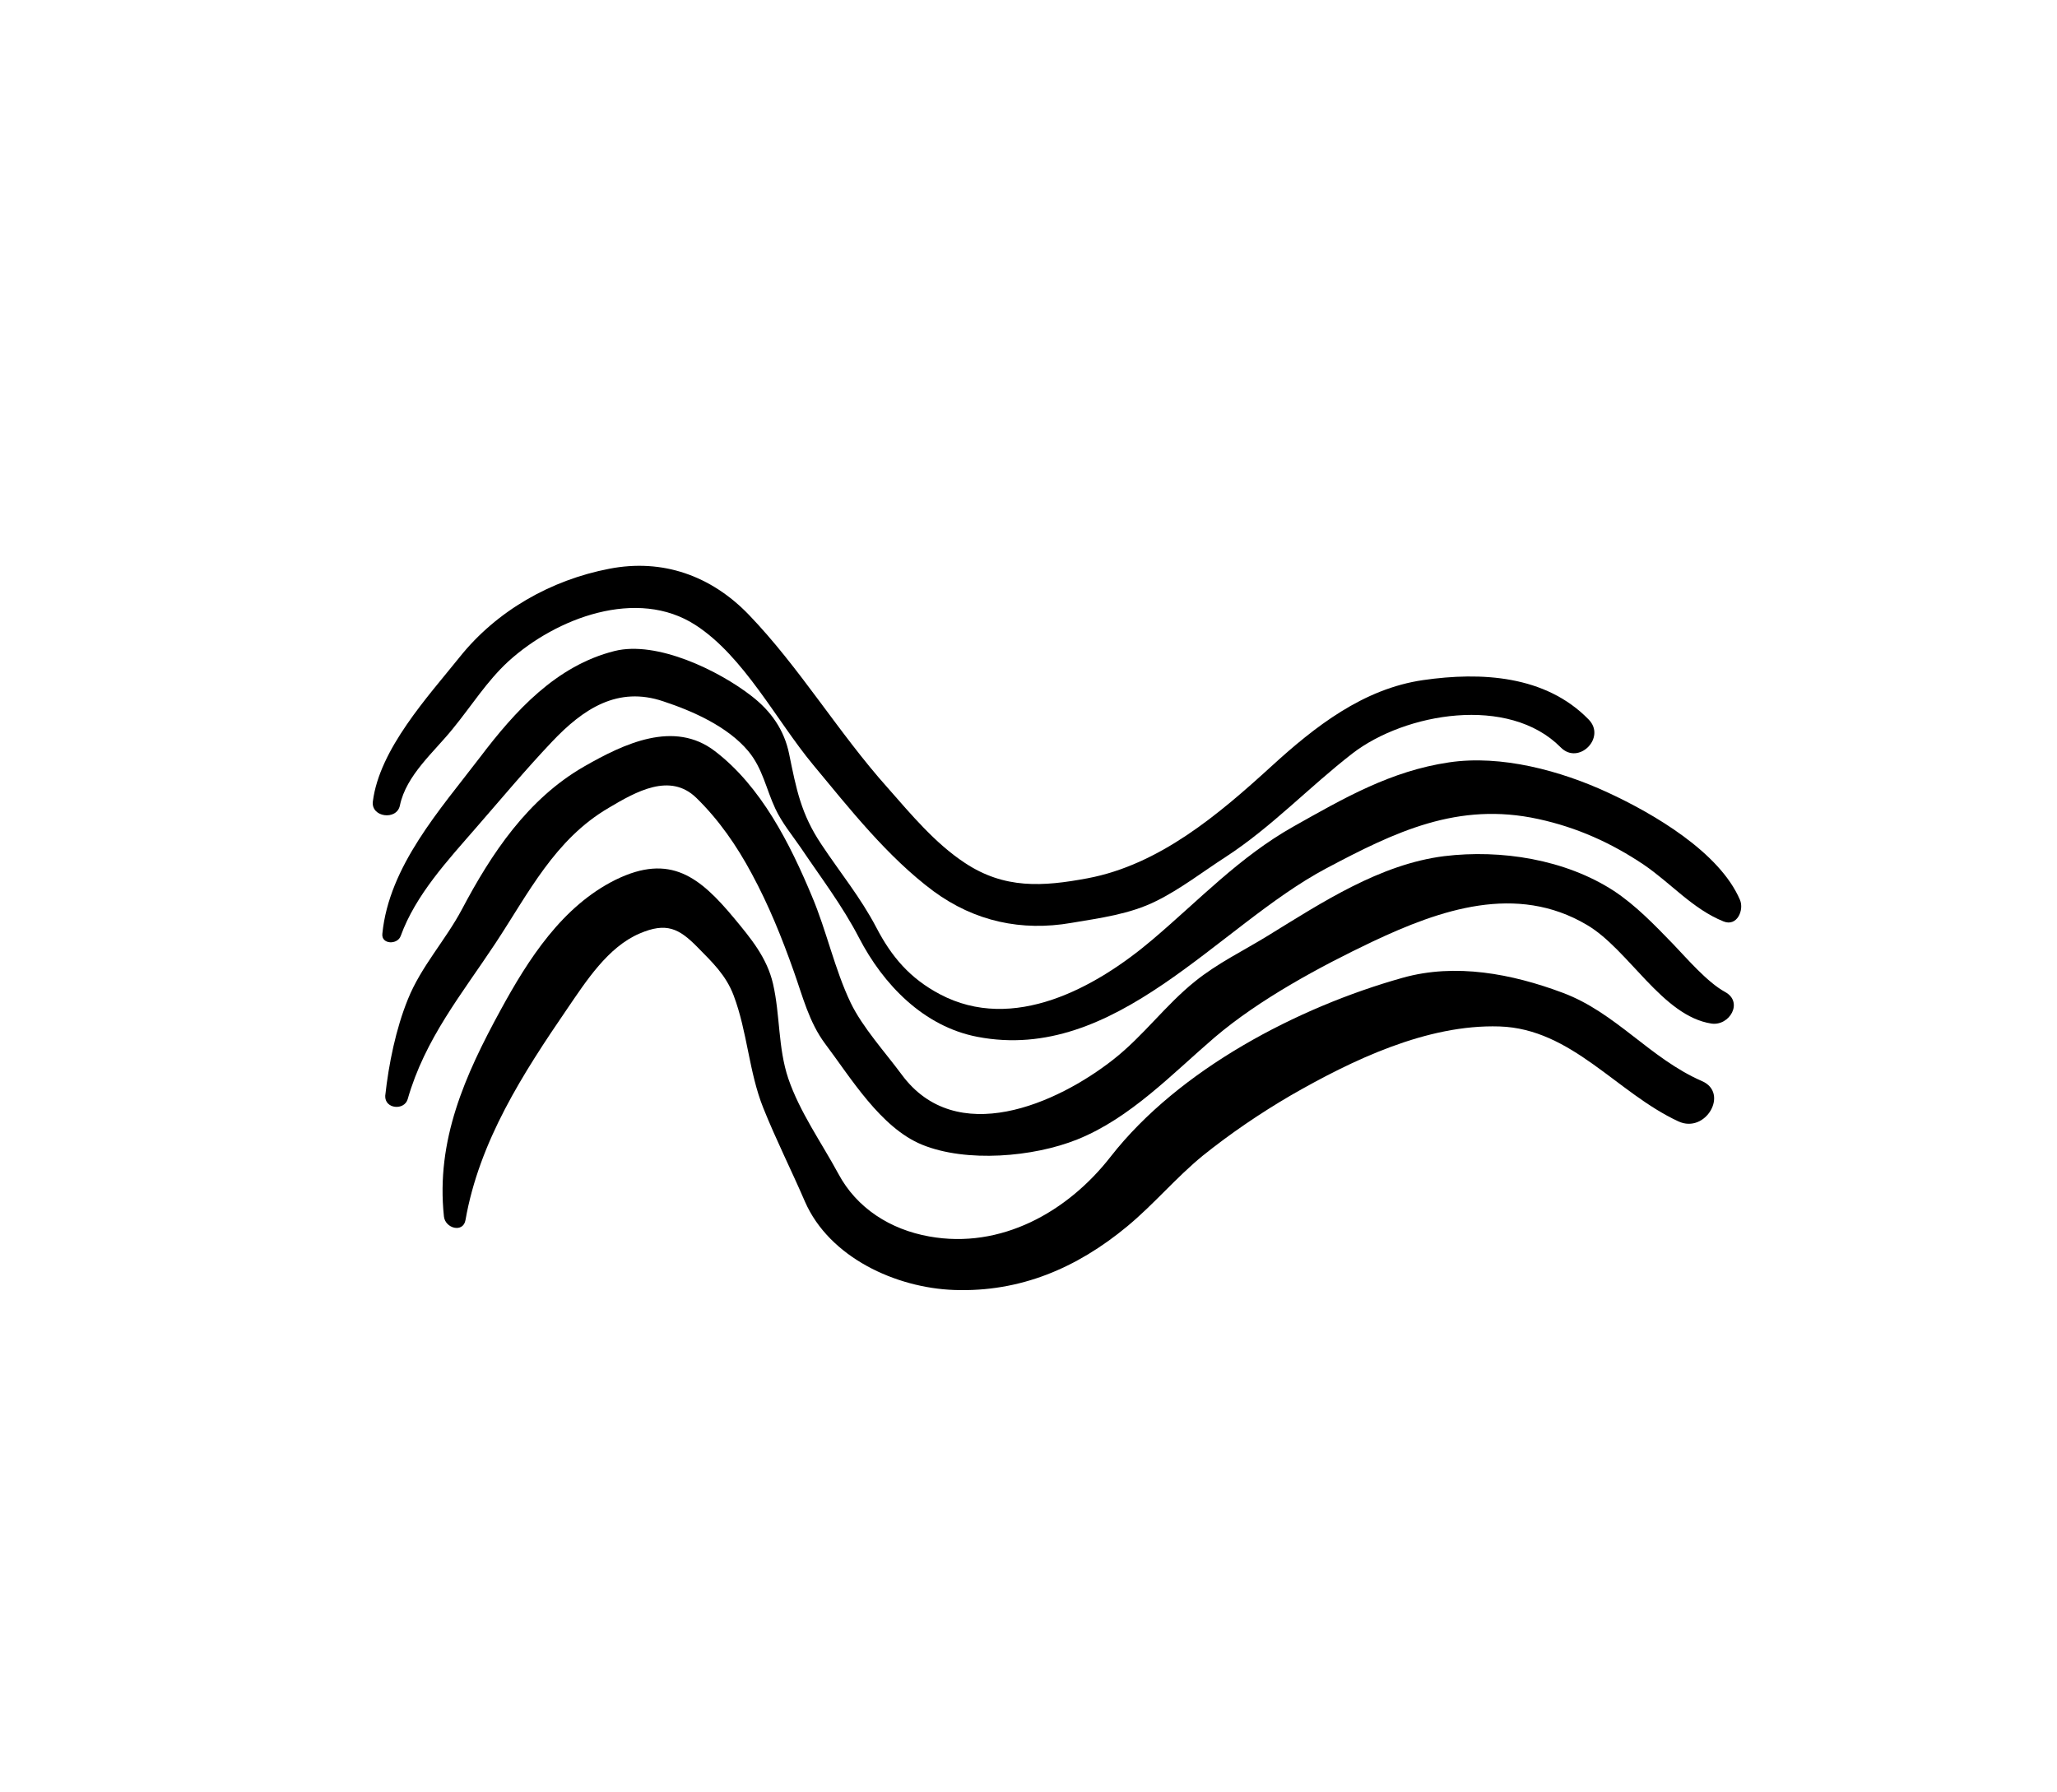 <?xml version="1.0" encoding="UTF-8"?> <!-- Generator: Adobe Illustrator 23.1.1, SVG Export Plug-In . SVG Version: 6.00 Build 0) --> <svg xmlns="http://www.w3.org/2000/svg" xmlns:xlink="http://www.w3.org/1999/xlink" id="Layer_1" x="0px" y="0px" viewBox="0 0 715 623" style="enable-background:new 0 0 715 623;" xml:space="preserve"> <style type="text/css"> .st0{fill:#359C57;} .st1{fill:#FFFFFF;} .st2{fill-rule:evenodd;clip-rule:evenodd;fill:#FFFFFF;} .st3{fill-rule:evenodd;clip-rule:evenodd;} .st4{fill:#C7B299;} .st5{fill:#492A6A;} .st6{fill:#878FC6;} .st7{fill:#A8729D;} .st8{fill:#7E247E;} .st9{fill:#8C56B6;} .st10{fill:#6B5B97;} .st11{fill:#80D6CF;} .st12{fill:#0000FF;} .st13{fill:#F7931E;} .st14{fill:#2E2C2C;} .st15{fill:#006837;} .st16{fill:#FF1D25;} .st17{fill:#FF7BAC;} .st18{fill:#009CBC;} .st19{fill:#FF858E;} .st20{fill:#FFC4B6;} .st21{fill:#FFBD00;} .st22{fill:#B8DDEA;} .st23{fill:#CEA1D0;} .st24{fill:#CCA1CB;} .st25{fill:#EDF6FB;} .st26{fill:#2F50AA;} .st27{fill:#2774CC;} .st28{fill:#DDBD7A;} .st29{fill:#F9A694;} .st30{fill:#DBCA45;} .st31{fill:#B9C4FE;} .st32{fill:none;stroke:#000000;stroke-width:5;stroke-miterlimit:10;} .st33{fill:#303649;} .st34{fill:#EB706E;} .st35{fill:#D5923C;} .st36{fill:#858354;} .st37{fill:#5A7123;} .st38{opacity:0.2;fill:#5A7123;} .st39{fill:#FFC24D;} .st40{fill:#2F661A;} .st41{fill:#FFB7B6;} .st42{opacity:0.2;fill:#2F661A;} .st43{fill:#FFC263;} .st44{fill:#486156;} .st45{fill:#F06E00;} .st46{fill:#ACB5B2;} .st47{fill:#538187;} .st48{fill:#A76213;} .st49{fill:#24765B;} .st50{opacity:0.3;fill:#24765B;} .st51{fill:#FBB7AA;} .st52{fill:#4B3517;} .st53{fill:#E2A743;} .st54{fill:#FF8C82;} .st55{fill:#F3E9F2;} .st56{fill:#464343;} .st57{fill:#FFC0BA;} .st58{fill:#C8E7ED;} .st59{fill:#495C8D;} .st60{fill:#40403F;} .st61{fill:#2D2B2B;} .st62{fill:none;} .st63{fill:#302E2D;} .st64{fill:#FF9D94;} .st65{clip-path:url(#SVGID_2_);} </style> <g> <g> <path d="M139,280c2.2-10.6,11.9-18.6,18.4-26.7c6.4-7.8,11.8-16.5,19.3-23.4c16.6-15.1,44.8-25.8,65.1-12.6 c16.8,10.9,28.1,33.2,40.8,48.5c12.7,15.3,25.9,32.1,41.9,44c14.3,10.5,30.6,14,47.9,11c10-1.7,20.3-3,29.5-7.6 c8.5-4.2,16.2-10.2,24.1-15.3c16-10.4,29-24.3,44.1-36c18.3-14.1,54.3-20.4,72.4-2.1c6.2,6.3,15.9-3.4,9.7-9.7 c-15-15.4-37.4-16.6-57.5-13.7c-20.8,3-37.6,16.1-52.8,30c-18.3,16.7-38.9,34.2-63.9,38.9c-15.5,2.9-28.9,3.8-42.7-5.4 c-10.3-6.8-18.6-16.8-26.7-26c-17.1-19.1-30.6-41.8-48.3-60.2c-13.1-13.6-30-19.6-48.5-16c-20.3,3.9-39.2,14.6-52.1,30.8 c-11,13.7-27.8,31.9-30.1,50.1C128.9,284.1,137.9,285.3,139,280L139,280z"></path> </g> <g> <path d="M139.3,325.3c5.2-14.3,16.4-26.3,26.2-37.6c8.7-10,17.3-20.3,26.4-29.9c10.8-11.4,22.8-19.4,38.7-14 c10.3,3.4,22.4,8.8,29.5,17.3c5,6,6.2,13.2,9.4,20c2.3,4.9,5.7,9,8.8,13.5c7,10.4,14.5,20.2,20.3,31.4 c8.4,16.2,22.4,30.8,41.1,34.4c48.2,9.3,83.6-38.5,121.2-58.5c24.1-12.8,45.9-23.3,73.8-17.2c13.4,2.9,25.4,8.3,36.7,15.9 c9.4,6.4,17,15.4,27.7,19.7c4.7,1.9,7.2-4,5.7-7.5c-7.1-16.6-30.1-30-45.9-37.3c-16.4-7.6-37.1-13.2-55.2-10.5 c-20.3,3-36.5,12.4-54.1,22.3c-18.8,10.6-32.7,25.5-49.1,39.4c-19.7,16.7-48.3,32.4-73.8,18.9c-10.4-5.5-16.8-13-22.1-23.2 c-5.5-10.5-12.6-19.1-19.1-28.9c-7.1-10.6-8.7-19.2-11.2-31.4c-1.7-8.4-6.3-14.9-13-20.1c-11.4-8.9-33-19.4-47.7-15.7 c-20.3,5.1-34.6,20.9-46.8,37c-13.8,18.1-31.6,37.8-33.9,61.3C132.5,328.3,138.2,328.5,139.3,325.3L139.3,325.3z"></path> </g> <g> <path d="M141.7,382.1c6-21,18.8-36.5,30.5-54.2c11.5-17.4,20.6-36.1,39.4-47.1c9.6-5.7,21.3-12.3,30.4-3.5 c7.9,7.7,14.1,16.7,19.3,26.4c5.9,10.9,10.5,22.3,14.6,33.9c3.1,8.7,5.3,17.7,10.9,25.2c8.9,11.8,19.3,29.2,33.7,35.1 c15.4,6.3,38.7,4.3,53.9-1.8c18.5-7.4,33.1-22.9,47.8-35.5c15.5-13.2,36.6-24.6,54.9-33.3c23.5-11.1,50-20.3,74.5-5.8 c14.5,8.5,26.2,31.7,43.3,34.3c6.3,0.9,11.2-7.5,4.7-11c-6.2-3.4-13.2-11.6-18-16.6c-6.4-6.6-12.9-13.4-20.6-18.5 c-16.9-11-39.3-14.5-59-12.1c-22.3,2.8-42.5,16.1-61.2,27.6c-8.6,5.3-17.6,9.6-25.5,16c-10.2,8.2-17.9,18.9-28.2,27 c-19.8,15.6-54.8,31-73.7,5.3c-5.7-7.7-13.6-16.4-17.7-24.9c-5.6-11.7-8.4-25.1-13.5-37.1c-7.6-18.2-17.6-38.1-33.7-50.4 c-14.2-10.9-31.6-2.6-45.4,5.3c-19.7,11.3-32.3,30.3-42.6,49.8c-5.7,10.7-14.1,19.7-18.7,31.1c-4.2,10.3-6.7,22.6-7.9,33.6 C133.7,385.5,140.5,386.1,141.7,382.1L141.7,382.1z"></path> </g> <g> <path d="M161.8,424.1c4.8-27.4,20-51,35.4-73.5c6.5-9.5,14.1-21.4,25.1-26.1c9.3-4,13.7-1.8,20.1,4.7c5.2,5.3,9.9,9.7,12.6,16.8 c4.8,12.7,5.3,26.6,10.3,39.1c4.4,11,9.8,21.7,14.5,32.6c8.5,19.4,31.6,30,51.9,30.7c22.9,0.8,42.6-7.6,60.1-22.1 c9.3-7.7,16.9-16.9,26.3-24.6c9.6-7.7,19.9-14.7,30.5-20.9c21.4-12.3,47.4-24.8,72.6-24c25.1,0.8,40.8,23.1,62.2,33 c9.5,4.4,17.7-9.9,8.2-14c-18.1-7.9-29.9-23.8-48.4-30.7c-17.6-6.6-37.3-10.4-55.7-5.2c-36.4,10.2-77.7,31.8-101.4,62.1 c-15,19.3-38.2,32.3-63.1,27.8c-13.5-2.4-25.2-9.8-31.6-21.8c-5.9-10.9-13.4-21.4-17.4-33.1c-3.6-10.7-2.8-22-5.3-32.9 c-2.1-9.1-7.7-15.8-13.5-22.8c-11.9-14.3-22.2-22.7-41.2-13.4c-18.6,9.2-30.4,27.7-40,45.3c-12.4,22.7-22.5,45.3-19.7,71.7 C154.7,427,161,428.7,161.8,424.1L161.8,424.1z"></path> </g> </g> </svg> 